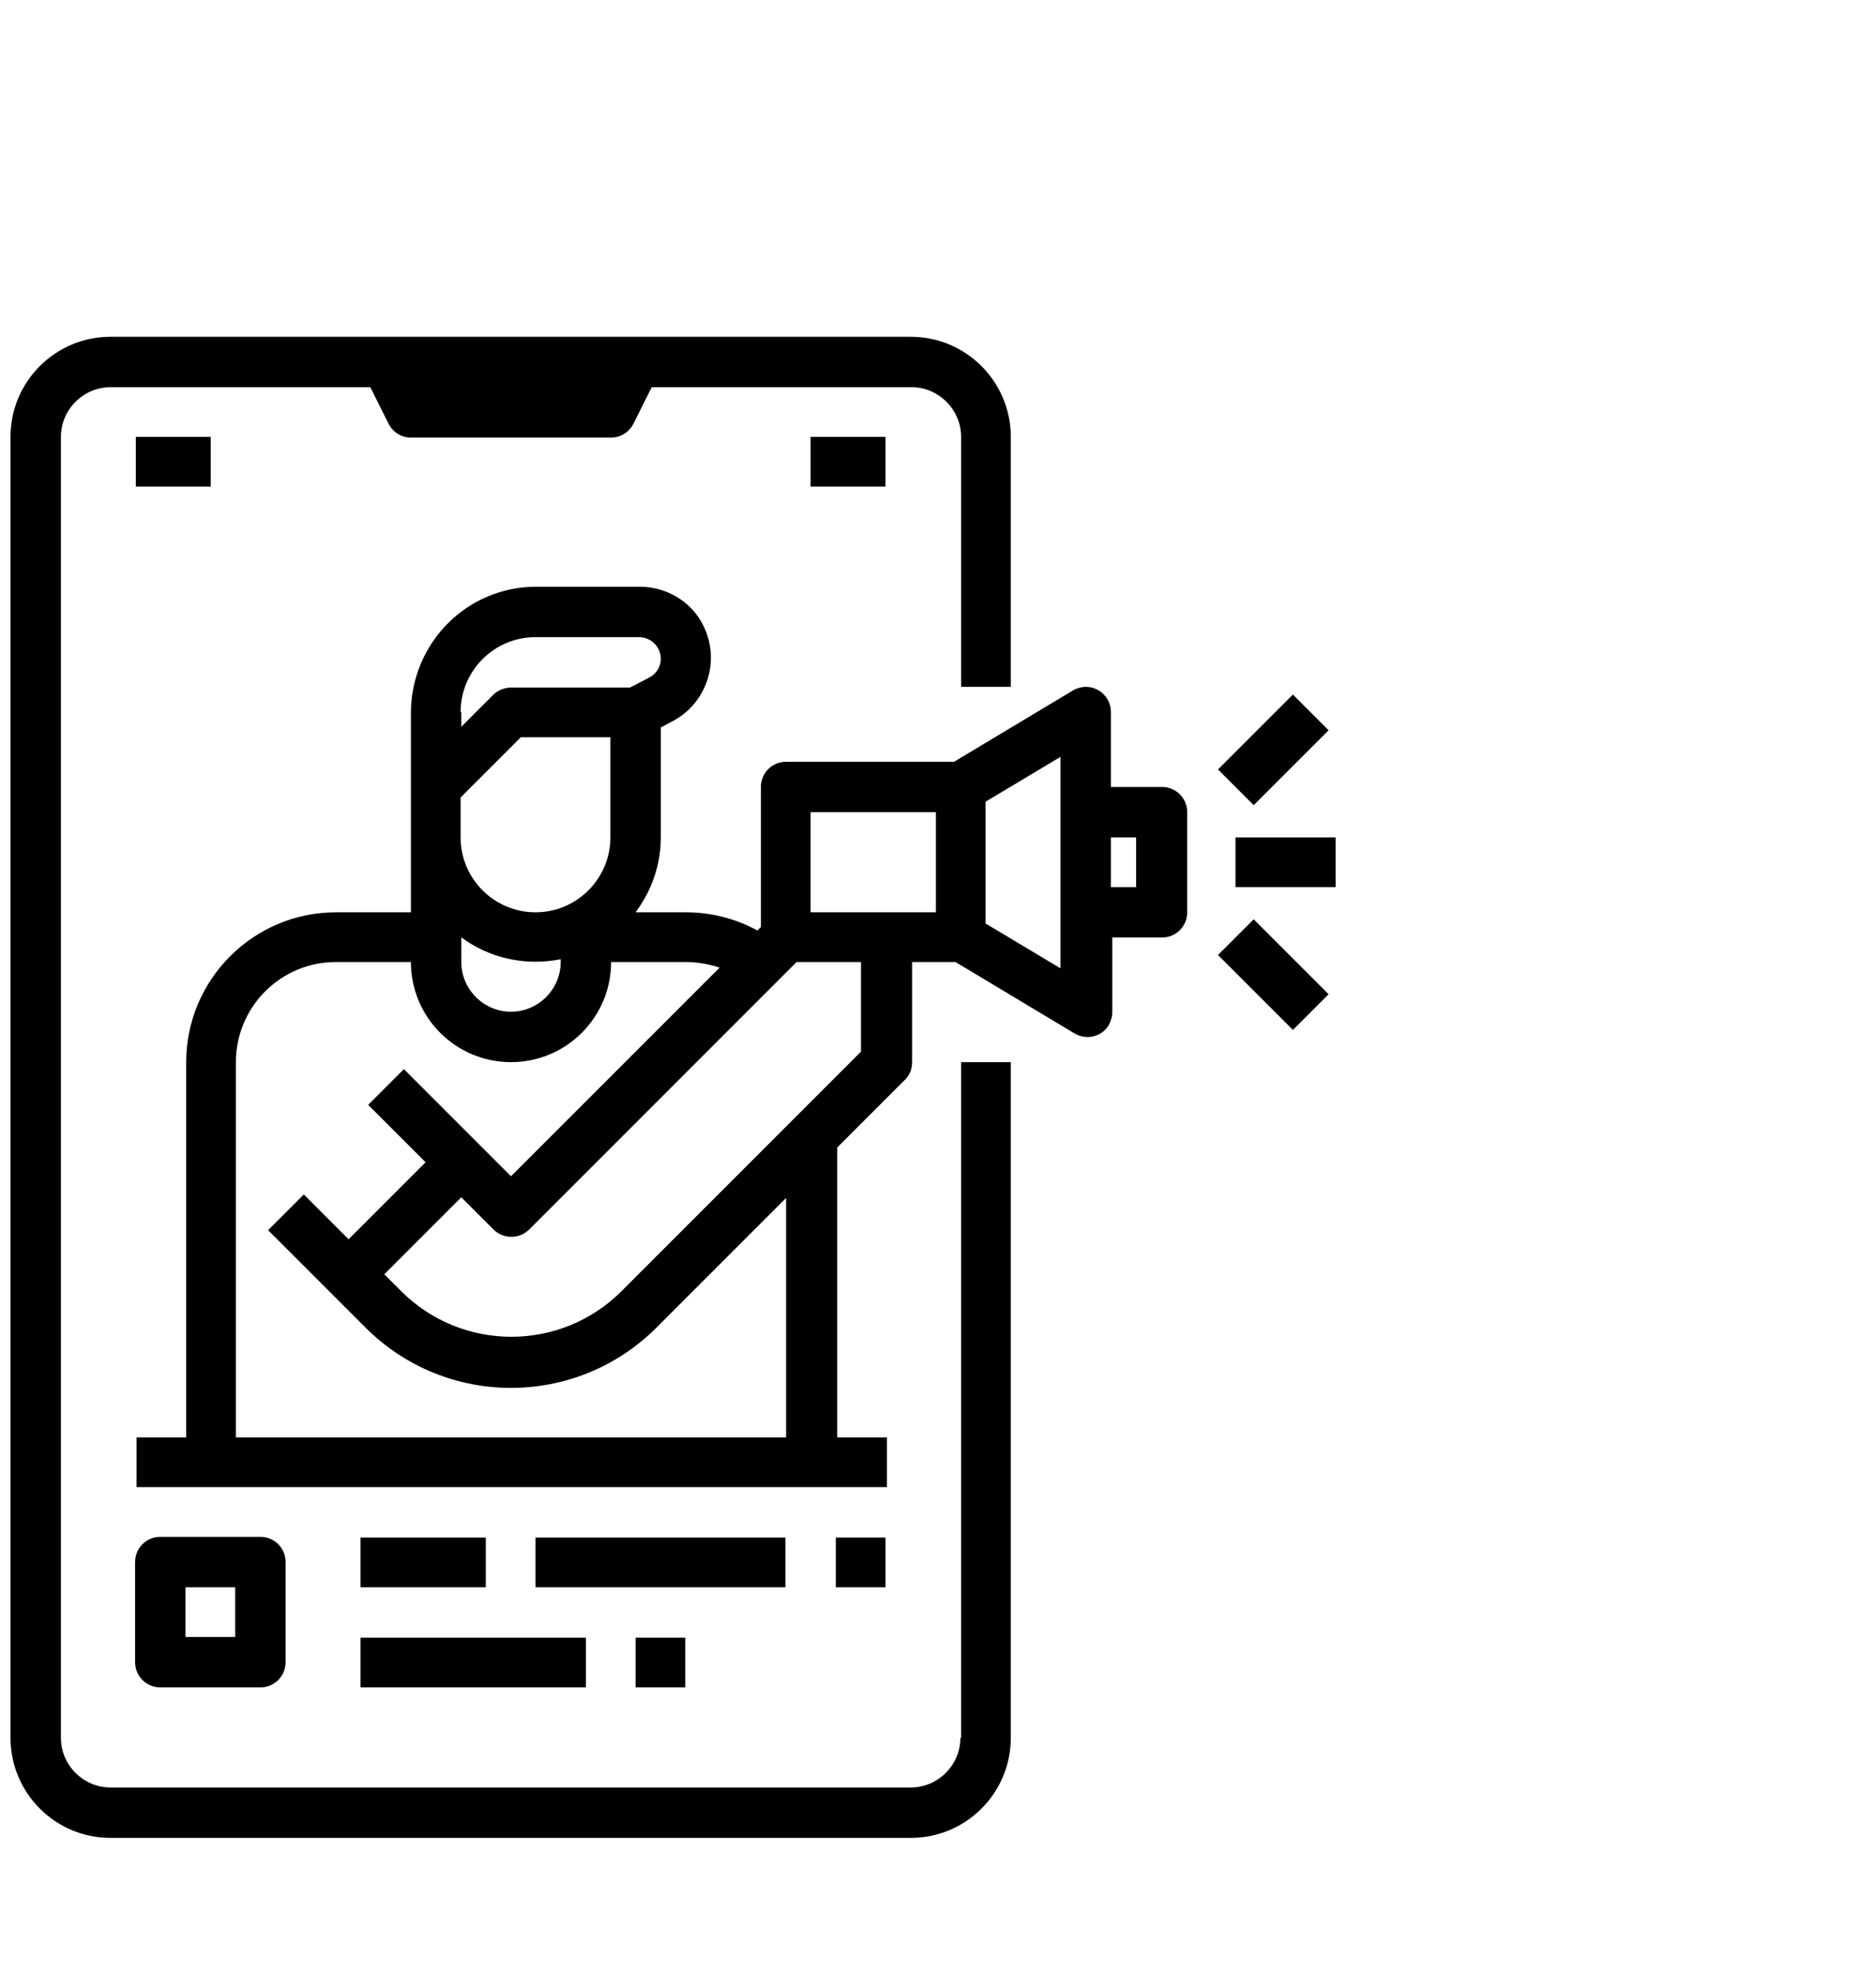 <svg xmlns="http://www.w3.org/2000/svg" id="Layer_1" data-name="Layer 1" viewBox="0 0 26.8 28.19"><path d="M13.72,24.82c0,.39-.32.71-.71.71H1.58c-.39,0-.71-.32-.71-.71V6.24c0-.39.32-.71.71-.71h3.71l.26.52c.06.12.18.2.32.2h2.86c.14,0,.26-.08.32-.2l.26-.52h3.71c.39,0,.71.32.71.71v3.57h.71v-3.57c0-.79-.64-1.43-1.43-1.43H1.58c-.79,0-1.43.64-1.43,1.43v18.58c0,.79.64,1.43,1.43,1.43h11.43c.79,0,1.43-.64,1.43-1.43v-9.65h-.71v9.65Z"></path><path d="M16.58,11.24h-.71v-1.07c0-.2-.16-.36-.36-.36-.06,0-.13.02-.18.05l-1.7,1.02h-2.4c-.2,0-.36.16-.36.36v2l-.05.05c-.31-.17-.66-.26-1.02-.26h-.72c.23-.31.36-.68.36-1.07v-1.57l.15-.08c.5-.25.71-.86.46-1.37-.17-.35-.53-.56-.91-.56h-1.48c-.99,0-1.78.8-1.79,1.79v2.86h-1.07c-1.18,0-2.14.96-2.14,2.14v5.36h-.71v.71h10.72v-.71h-.71v-4.14l.97-.97c.07-.07.1-.16.1-.25v-1.43h.62l1.7,1.02c.17.1.39.05.49-.12.03-.06.05-.12.05-.18v-1.07h.71c.2,0,.36-.16.36-.36v-1.43c0-.2-.16-.36-.36-.36h0ZM6.58,10.17c0-.59.48-1.07,1.07-1.07h1.48c.17,0,.31.14.31.31,0,.12-.07.22-.17.27l-.27.14h-1.7c-.09,0-.19.04-.25.1l-.46.46v-.21ZM6.58,11.39l.86-.86h1.28v1.43c0,.59-.48,1.07-1.07,1.07s-1.07-.48-1.07-1.07v-.57ZM6.58,13.38c.41.31.93.42,1.43.32v.04c0,.39-.32.71-.71.71s-.71-.32-.71-.71v-.36ZM11.22,20.53H3.37v-5.36c0-.79.64-1.43,1.43-1.43h1.07c0,.79.64,1.43,1.43,1.43s1.43-.64,1.43-1.43h1.07c.16,0,.33.03.48.08l-2.98,2.98-1.53-1.53-.51.51.82.82-1.1,1.1-.64-.64-.51.51,1.39,1.39c1.15,1.15,3.01,1.15,4.16,0l1.85-1.85v3.42ZM12.3,15.02l-3.42,3.42c-.87.87-2.28.87-3.15,0,0,0,0,0,0,0l-.24-.24,1.1-1.1.46.46c.14.14.37.14.51,0l3.82-3.82h.92v1.28ZM13.37,13.03h-1.79v-1.43h1.79v1.43ZM15.15,11.6v2.23l-1.07-.64v-1.74l1.07-.64v.8ZM16.23,12.67h-.36v-.71h.36v.71Z"></path><path d="M17.4,10.99l1.07-1.07.51.51-1.07,1.07-.51-.51Z"></path><path d="M17.4,13.64l.51-.51,1.07,1.07-.51.51-1.07-1.07Z"></path><path d="M17.65,11.96h1.43v.71h-1.43v-.71Z"></path><path d="M2.29,24.1h1.43c.2,0,.36-.16.36-.36v-1.43c0-.2-.16-.36-.36-.36h-1.43c-.2,0-.36.16-.36.36v1.43c0,.2.16.36.36.36ZM2.65,22.67h.71v.71h-.71v-.71Z"></path><path d="M5.15,21.96h1.79v.71h-1.79v-.71Z"></path><path d="M7.65,21.96h3.57v.71h-3.57v-.71Z"></path><path d="M5.15,23.39h3.22v.71h-3.22v-.71Z"></path><path d="M9.08,23.39h.71v.71h-.71v-.71Z"></path><path d="M11.94,21.96h.71v.71h-.71v-.71Z"></path><path d="M1.94,6.24h1.07v.71h-1.07v-.71Z"></path><path d="M11.58,6.24h1.07v.71h-1.07v-.71Z"></path></svg>